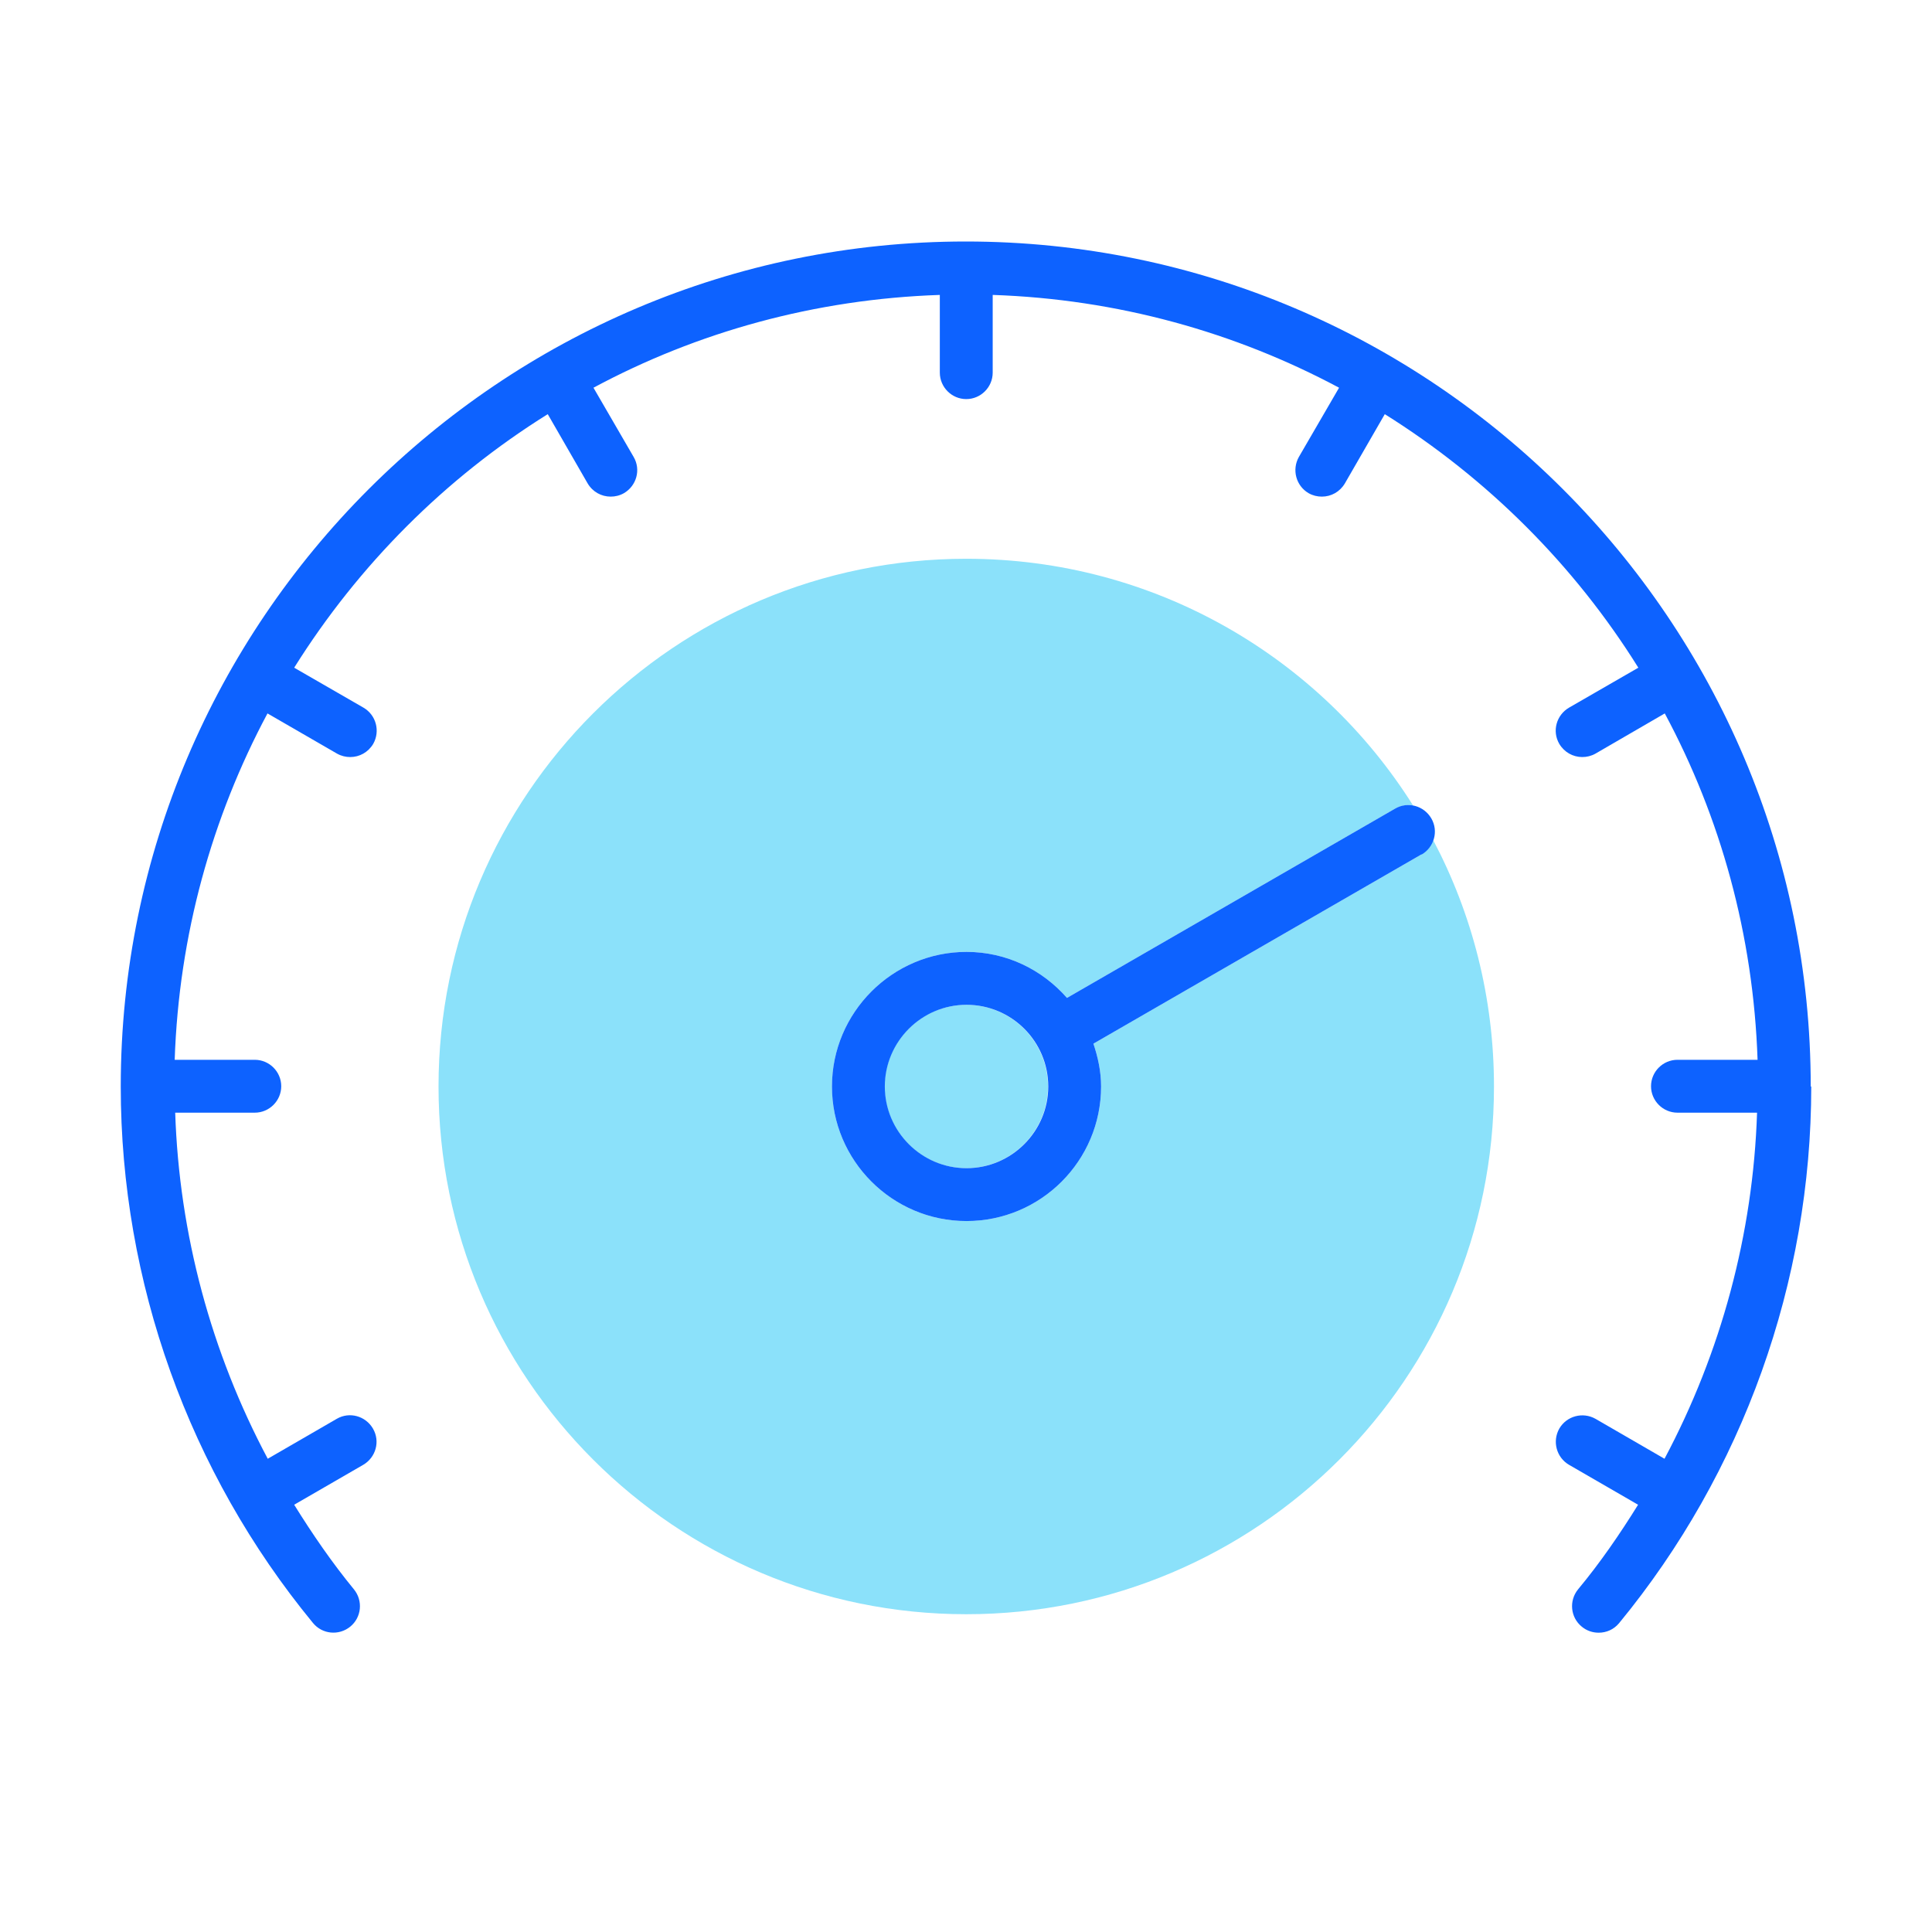 <svg width="60" height="60" viewBox="0 0 60 60" fill="none" xmlns="http://www.w3.org/2000/svg">
<path d="M30.008 31.205C31.412 31.205 32.545 32.346 32.545 33.742C32.545 35.138 31.404 36.279 30.008 36.279C28.612 36.279 27.471 35.138 27.471 33.742C27.471 32.346 28.612 31.205 30.008 31.205ZM44.508 26.089C44.443 26.27 44.319 26.426 44.147 26.533L33.957 32.412C34.097 32.83 34.195 33.274 34.195 33.742C34.195 36.049 32.323 37.921 30.016 37.921C27.709 37.921 25.837 36.041 25.837 33.742C25.837 31.443 27.717 29.562 30.016 29.562C31.264 29.562 32.373 30.121 33.136 30.991L43.326 25.112C43.506 25.014 43.703 24.981 43.884 25.014C40.986 20.407 35.854 17.353 30.008 17.353C20.959 17.353 13.619 24.693 13.619 33.742C13.619 42.79 20.959 50.131 30.008 50.131C39.056 50.131 46.397 42.79 46.397 33.742C46.397 30.983 45.715 28.372 44.508 26.089Z" fill="#8BE1FA"/>
<path d="M56.25 33.742C56.25 39.81 54.132 45.73 50.281 50.41C50.117 50.607 49.887 50.705 49.648 50.705C49.468 50.705 49.279 50.648 49.123 50.517C48.77 50.229 48.721 49.712 49.008 49.359C49.698 48.529 50.305 47.643 50.872 46.731L48.729 45.492C48.335 45.262 48.203 44.761 48.425 44.367C48.655 43.972 49.156 43.841 49.55 44.063L51.693 45.303C53.45 42.002 54.444 38.324 54.567 34.555H52.095C51.644 34.555 51.274 34.185 51.274 33.734C51.274 33.282 51.644 32.913 52.095 32.913H54.583C54.452 29.037 53.434 25.383 51.701 22.156L49.55 23.404C49.419 23.478 49.279 23.511 49.139 23.511C48.852 23.511 48.581 23.363 48.425 23.101C48.195 22.706 48.335 22.206 48.729 21.976L50.88 20.736C48.893 17.55 46.192 14.857 43.006 12.862L41.766 15.013C41.61 15.276 41.339 15.423 41.052 15.423C40.912 15.423 40.773 15.391 40.641 15.317C40.247 15.087 40.116 14.586 40.337 14.192L41.586 12.041C38.359 10.316 34.705 9.29 30.829 9.159V11.572C30.829 12.024 30.46 12.394 30.008 12.394C29.557 12.394 29.187 12.024 29.187 11.572V9.159C25.312 9.29 21.658 10.308 18.431 12.041L19.679 14.192C19.909 14.586 19.769 15.087 19.375 15.317C19.244 15.391 19.104 15.423 18.965 15.423C18.677 15.423 18.406 15.276 18.25 15.013L17.011 12.862C13.825 14.849 11.132 17.55 9.136 20.736L11.287 21.976C11.682 22.206 11.813 22.706 11.591 23.101C11.435 23.363 11.164 23.511 10.877 23.511C10.737 23.511 10.598 23.478 10.466 23.404L8.307 22.156C6.583 25.383 5.556 29.037 5.425 32.913H7.913C8.364 32.913 8.734 33.282 8.734 33.734C8.734 34.185 8.364 34.555 7.913 34.555H5.441C5.565 38.324 6.558 42.002 8.315 45.303L10.458 44.063C10.852 43.833 11.353 43.972 11.583 44.367C11.813 44.761 11.673 45.262 11.279 45.492L9.136 46.731C9.703 47.643 10.31 48.529 10.992 49.359C11.279 49.712 11.23 50.229 10.877 50.517C10.524 50.804 10.007 50.755 9.719 50.402C5.868 45.721 3.75 39.81 3.75 33.742C3.75 19.274 15.524 7.5 29.992 7.5C44.459 7.5 56.234 19.266 56.234 33.742H56.25ZM44.147 26.533L33.957 32.412C34.097 32.83 34.195 33.274 34.195 33.742C34.195 36.049 32.323 37.921 30.016 37.921C27.709 37.921 25.837 36.041 25.837 33.742C25.837 31.443 27.717 29.562 30.016 29.562C31.264 29.562 32.373 30.121 33.136 30.991L43.326 25.112C43.72 24.882 44.221 25.022 44.451 25.416C44.681 25.81 44.541 26.311 44.147 26.541L44.147 26.533ZM32.554 33.742C32.554 32.338 31.412 31.205 30.016 31.205C28.621 31.205 27.479 32.346 27.479 33.742C27.479 35.138 28.621 36.279 30.016 36.279C31.412 36.279 32.554 35.138 32.554 33.742Z" fill="#0D62FF"/>
</svg>

